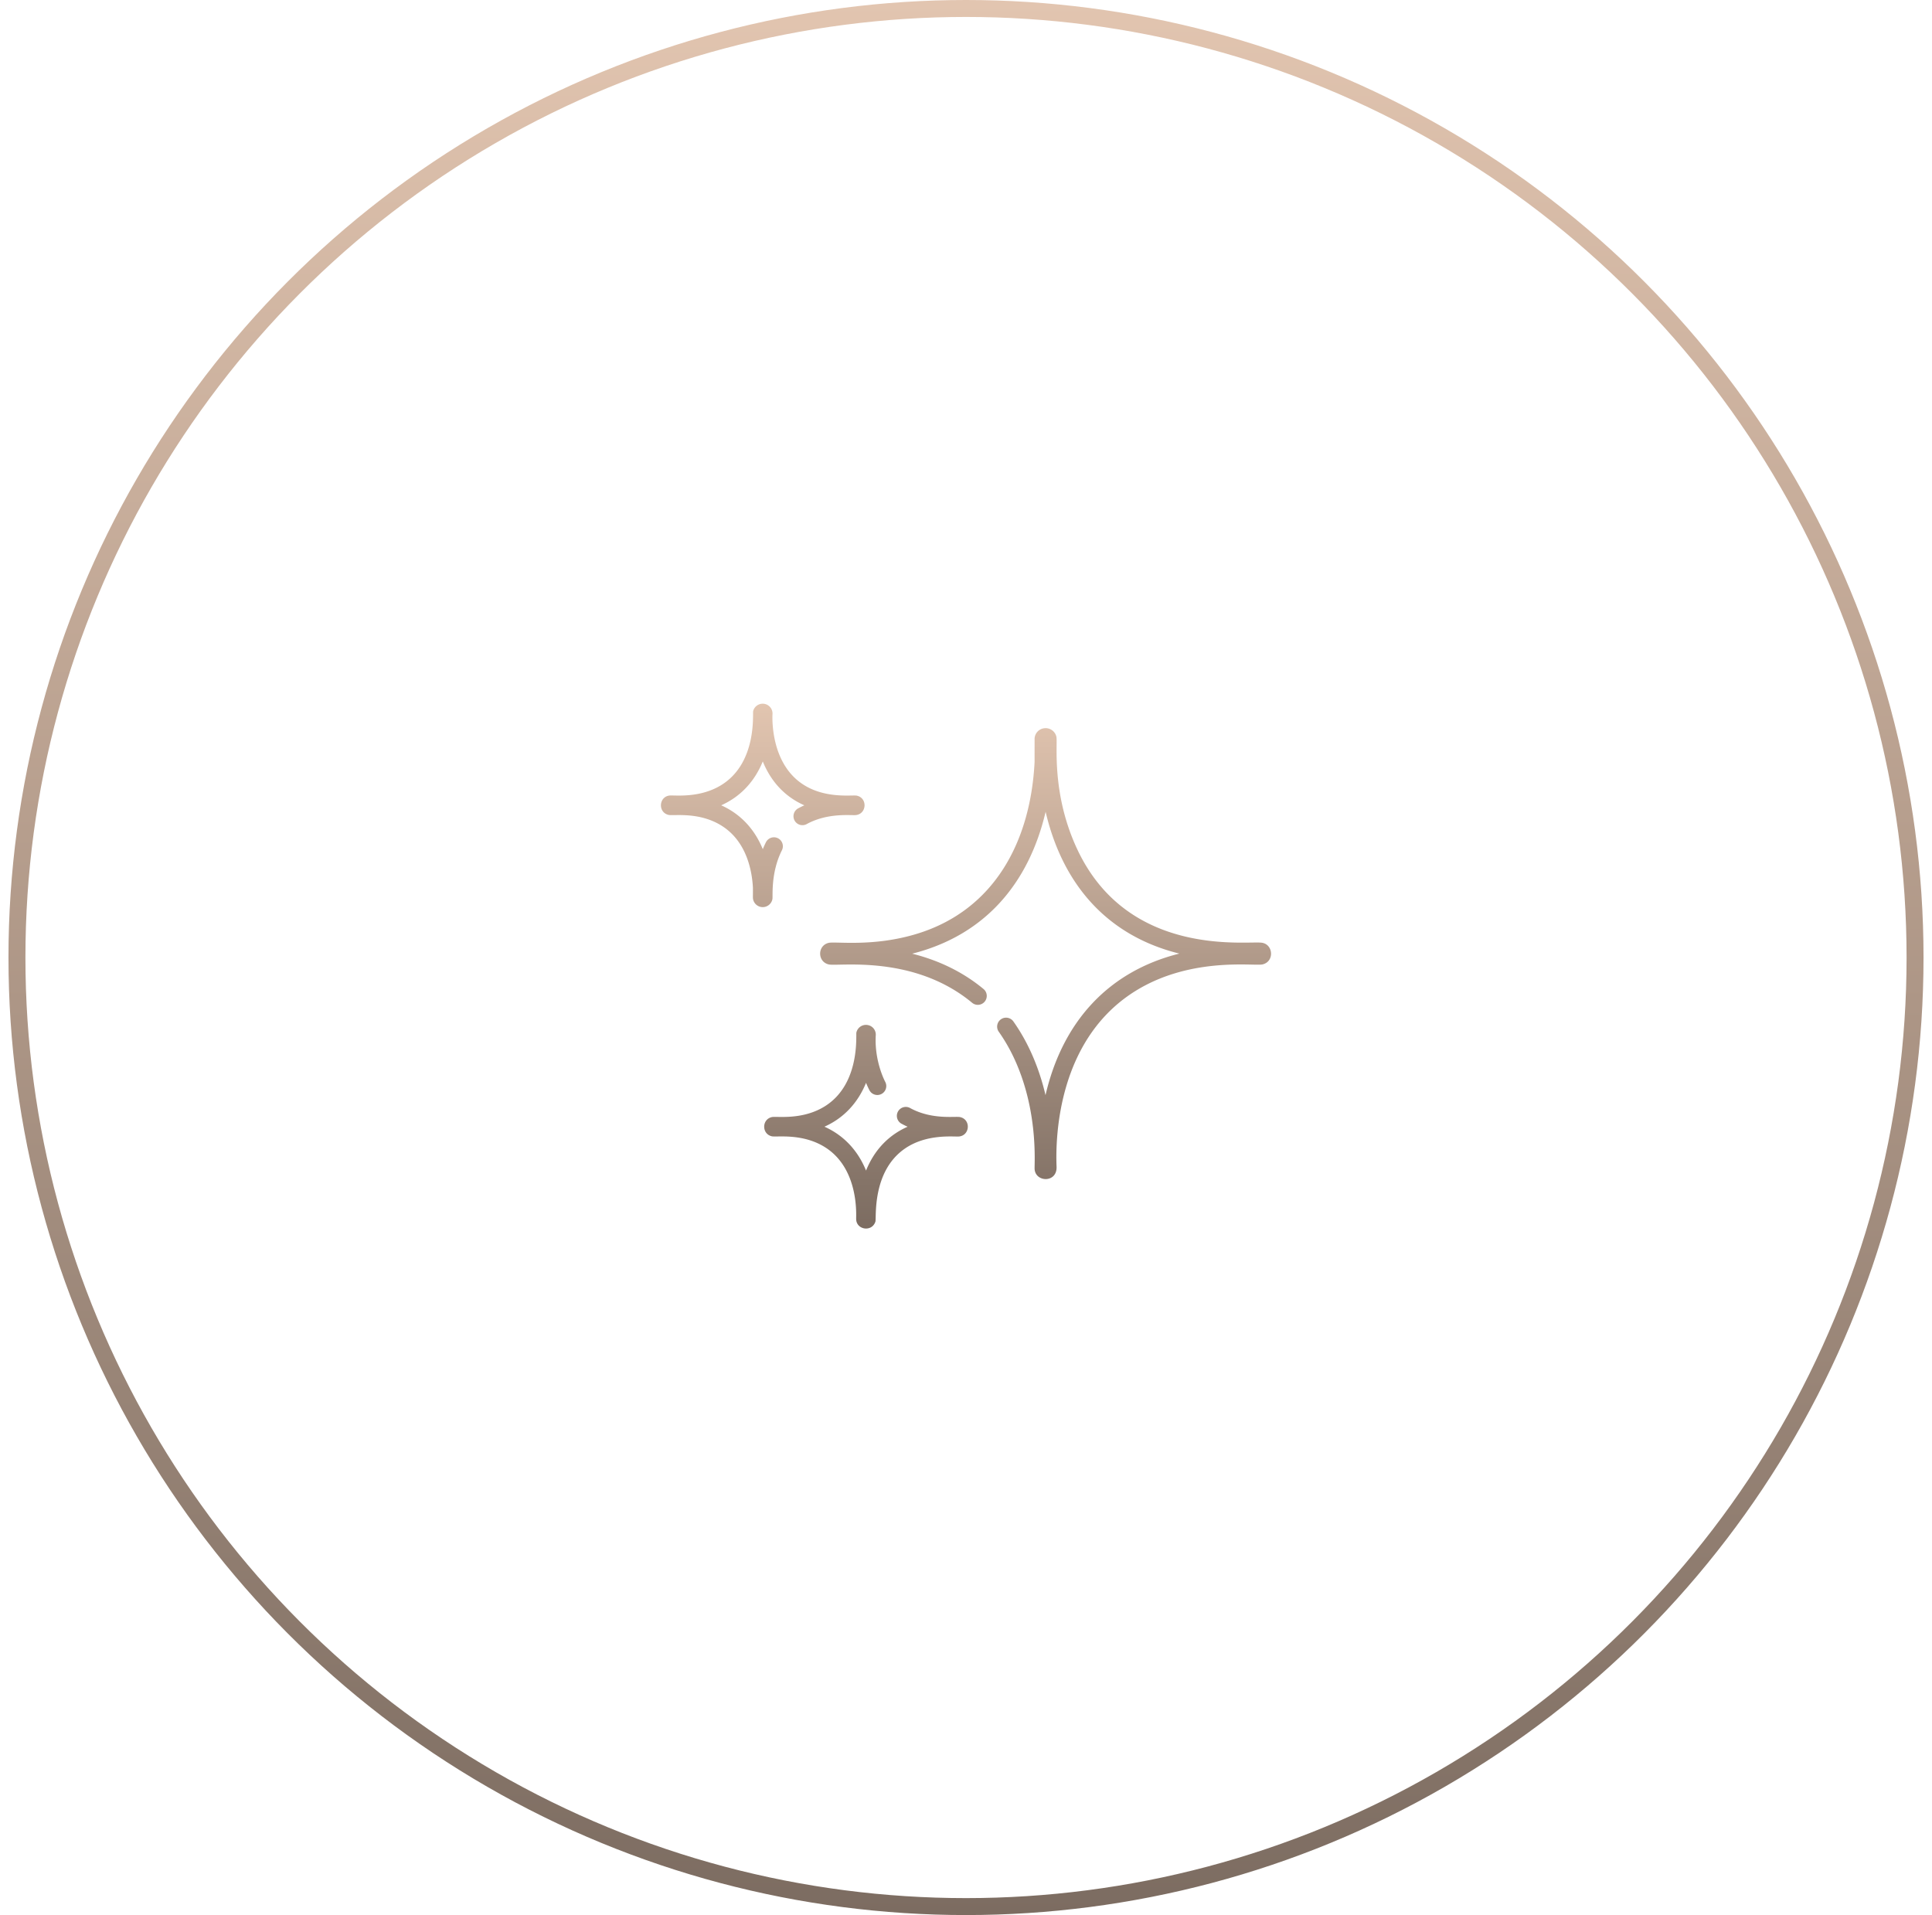 <svg width="114" height="113" viewBox="0 0 114 113" fill="none" xmlns="http://www.w3.org/2000/svg"><circle cx="57" cy="56.5" r="56" stroke="url(#a)"/><g clip-path="url(#b)"><path d="M56.645 65.914c-.287-.06-1.635.172-2.919-.52a.528.528 0 1 0-.5.928q.165.09.329.162c-1.076.472-1.946 1.326-2.453 2.587-.482-1.18-1.308-2.077-2.455-2.589 1.17-.522 1.983-1.434 2.455-2.588.1.25.193.423.196.43a.527.527 0 0 0 .94-.48c-.002-.007-.64-1.172-.565-2.723a.574.574 0 0 0-.471-.637.58.58 0 0 0-.67.441c-.037.165.236 3.013-1.831 4.334-1.346.859-2.873.592-3.158.656-.602.137-.601.997 0 1.134.281.063 1.839-.203 3.185.674 1.999 1.302 1.778 4.074 1.791 4.199 0 .65.93.796 1.135.162.07-.216-.223-2.966 1.751-4.317 1.3-.891 2.912-.676 3.192-.708.642-.072.7-1.008.048-1.145m17.79-10.29c-.964-.107-7.837.858-10.841-5.449-1.58-3.317-1.174-6.324-1.26-6.701a.65.65 0 0 0-.705-.504.643.643 0 0 0-.582.62v1.37c-.238 4.704-2.379 8.71-6.875 10.119-2.596.814-4.85.462-5.271.555-.675.153-.68 1.122.007 1.275.589.124 5.015-.593 8.453 2.261a.527.527 0 0 0 .674-.811c-1.18-.98-2.593-1.68-4.211-2.086 4.259-1.073 6.873-4.113 7.874-8.372.992 4.233 3.584 7.3 7.89 8.367-4.262 1.067-6.913 4.104-7.896 8.351-.367-1.556-.977-3.046-1.896-4.347a.527.527 0 0 0-.862.608c.324.458.615.958.867 1.485 1.49 3.13 1.226 6.315 1.248 6.622.055.785 1.336.824 1.295-.146-.072-1.75.064-7.673 4.849-10.485 3.229-1.895 6.82-1.341 7.3-1.449.723-.164.645-1.204-.058-1.283m-23.882-8.676c-.357-.074-3.173.425-4.43-2.113-.592-1.19-.55-2.514-.542-2.68a.58.58 0 0 0-1.14-.194c-.039.164.234 3.012-1.833 4.333-1.298.829-2.813.615-3.099.647-.642.072-.694.998-.059 1.143.307.07 1.832-.208 3.185.673 1.443.94 1.742 2.666 1.792 3.62.007.545-.017.609.025.742a.58.58 0 0 0 .555.407c.29 0 .525-.214.571-.477.033-.18-.108-1.551.56-2.879a.527.527 0 0 0-.942-.474q-.102.202-.186.412c-.482-1.18-1.308-2.078-2.455-2.59 1.17-.523 1.983-1.435 2.454-2.589.47 1.162 1.278 2.07 2.452 2.59a5 5 0 0 0-.344.169.528.528 0 1 0 .502.928c1.245-.674 2.605-.49 2.886-.522.645-.074.694-1.01.048-1.146" fill="url(#c)"/></g><defs><linearGradient id="a" x1="57" y1="0" x2="57" y2="113" gradientUnits="userSpaceOnUse"><stop stop-color="#E2C5B0"/><stop offset=".524" stop-color="#AD9686"/><stop offset="1" stop-color="#7C6C61"/></linearGradient><linearGradient id="c" x1="57" y1="41.508" x2="57" y2="72.491" gradientUnits="userSpaceOnUse"><stop stop-color="#E2C5B0"/><stop offset="1" stop-color="#7C6C61"/></linearGradient><clipPath id="b"><path fill="#fff" d="M39 39h36v36H39z"/></clipPath></defs></svg>
